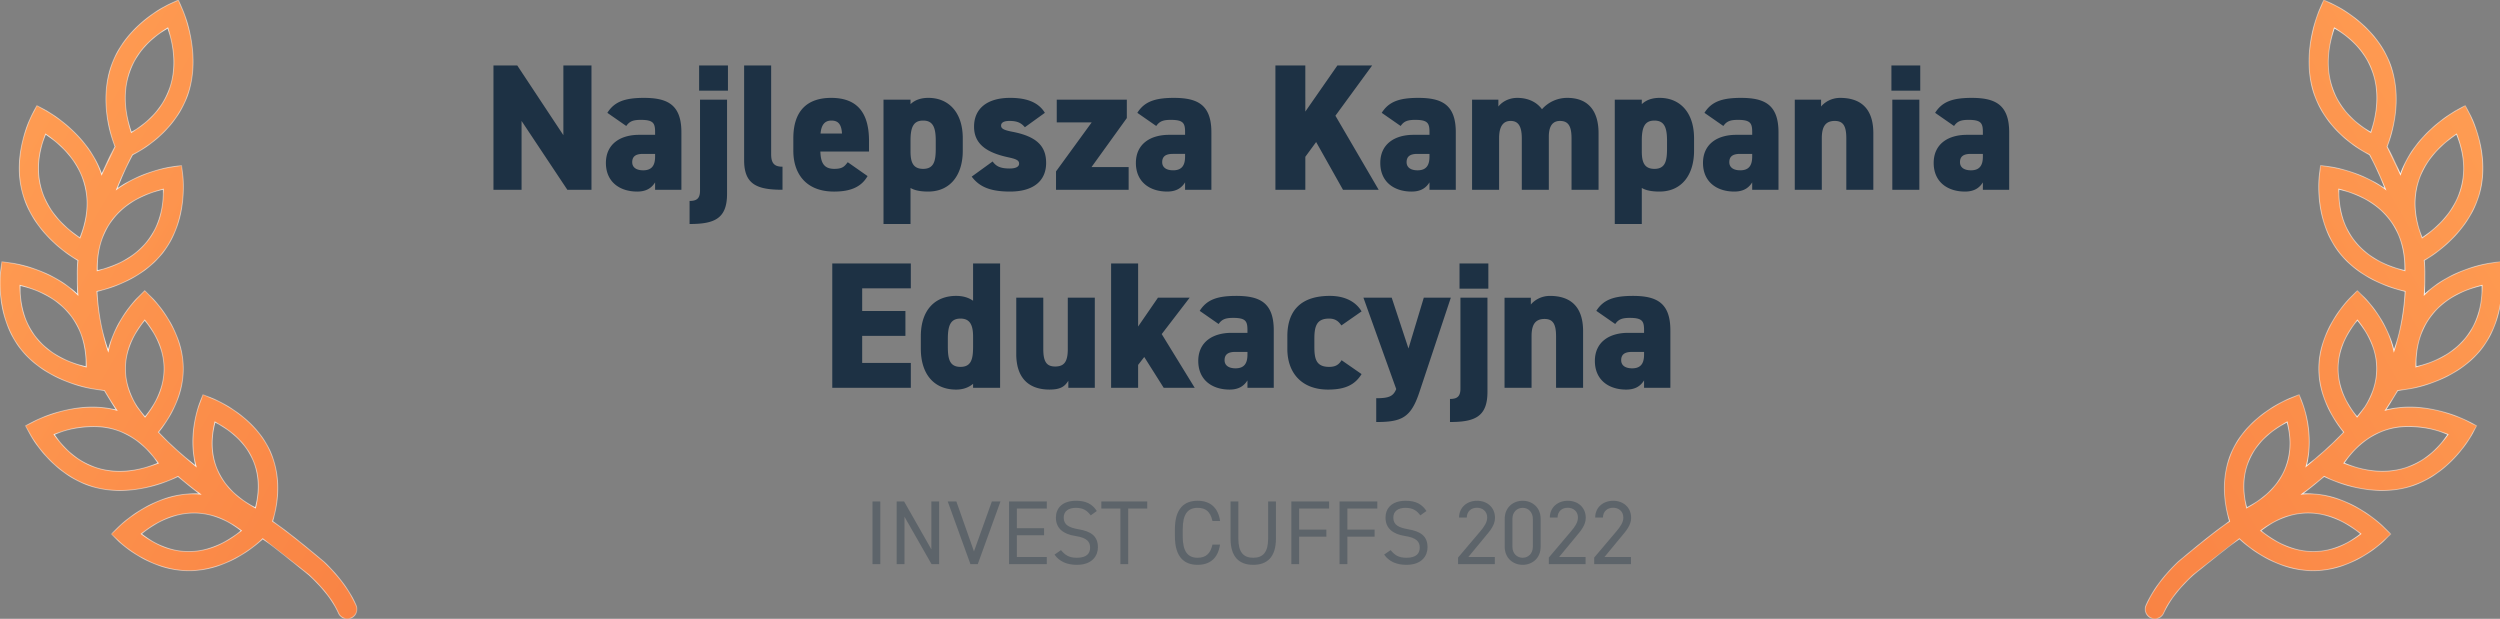 <svg xmlns="http://www.w3.org/2000/svg" width="303" height="75" fill="none" xmlns:v="https://vecta.io/nano"><rect width="100%" height="100%" fill="#808080" stroke="none"/><g clip-path="url(#E)"><mask id="A" fill="#fff"><path fill-rule="evenodd" d="M21.616 0l-1.087.505s-5.211 2.321-7.015 7.406c-1.524 4.295-.079 8.575.427 9.864-.249.445-.817 1.511-1.619 3.369-1.674-5.057-6.805-7.777-6.805-7.777l-1.048-.578-.555 1.059S1.219 18.81 2.876 23.897c1.527 4.69 5.867 7.271 6.563 7.663a15.76 15.76 0 0 0-.071 1.862c-.007.9.021 1.61.066 2.306-3.299-3.235-8.031-3.845-8.031-3.845L.218 31.71.074 32.899s-.75 5.428 2.509 9.491 8.892 4.779 8.892 4.779l1.185.173c.462.779.956 1.588 1.479 2.37-1.206-.312-2.407-.404-3.536-.353-3.588.163-6.454 1.701-6.454 1.701l-1.064.549.575 1.047s2.61 4.94 7.721 6.377c5.084 1.429 10.133-1.26 10.186-1.288.688.575 1.378 1.149 2.08 1.687l.341.254.266.197a10.06 10.06 0 0 0-1.03-.03c-5.046.134-8.878 4.041-8.878 4.041l-.856.838.863.831s3.752 3.741 8.798 3.608c4.694-.125 8.203-3.398 8.689-3.87 1.273.904 1.999 1.487 5.119 3.995l.453.364c1.615 1.491 2.877 3.012 3.607 4.649a1.17 1.17 0 0 0 2.014.213c.246-.337.293-.779.123-1.16-.872-1.955-2.228-3.669-3.886-5.266-3.027-2.534-4.683-3.832-6.237-4.91.401-1.249 1.347-4.956-.342-8.596-2.05-4.42-6.988-6.311-6.988-6.311l-1.11-.451-.425 1.118s-1.464 3.676-.42 7.57c-1.597-1.287-3.139-2.642-4.545-4.132 1.129-1.389 3.013-4.206 3.013-7.688 0-4.948-3.849-8.642-3.849-8.642l-.826-.826-.826.826s-2.76 2.66-3.602 6.484c-.737-2.169-1.214-4.557-1.358-7.217 1.763-.405 5.473-1.573 7.89-4.585 3.258-4.063 2.509-9.491 2.509-9.491l-.144-1.188-1.185.173s-3.576.461-6.677 2.705c.944-2.341 1.73-3.825 1.922-4.175.875-.43 5.051-2.661 6.671-7.226 1.804-5.085-.646-10.433-.646-10.433L21.616 0zm-1.278 3.393c.486 1.49 1.263 4.363.199 7.362-1.048 2.954-3.319 4.513-4.618 5.295-.486-1.49-1.263-4.363-.199-7.362 1.048-2.954 3.319-4.513 4.618-5.295zM10.117 21.91c-.972-2.984-3.303-4.768-4.591-5.653-.549 1.402-1.384 3.982-.427 6.921.972 2.984 3.303 4.768 4.591 5.653.549-1.402 1.384-3.982.427-6.921zm9.68 1.022c.011 1.479-.135 4.047-1.977 6.345-1.875 2.338-4.545 3.16-6.036 3.533-.011-1.479.135-4.048 1.979-6.347 1.875-2.338 4.543-3.157 6.034-3.531zM8.466 38.119c-1.874-2.337-4.543-3.157-6.034-3.531-.011 1.479.135 4.047 1.977 6.345 1.875 2.338 4.545 3.16 6.036 3.533.011-1.479-.135-4.048-1.979-6.347zm9.077.683c.902 1.128 2.338 3.166 2.338 5.892 0 2.693-1.397 4.705-2.301 5.842a29.13 29.13 0 0 1-.963-1.254c-.722-1.154-1.411-2.701-1.411-4.587 0-2.726 1.435-4.763 2.338-5.892zm13.029 16.764c-1.122-2.419-3.224-3.721-4.516-4.419-.332 1.37-.711 3.613.39 5.985 1.123 2.419 3.224 3.721 4.516 4.419.332-1.37.711-3.613-.39-5.985zm-19.836-3.852c.981-.054 2.002.015 2.984.291 2.929.824 4.59 2.902 5.452 4.127-1.445.571-4.177 1.49-7.155.653-2.929-.824-4.59-2.901-5.452-4.127.968-.383 2.177-.835 4.171-.945zm18.512 12.602c-1.153-.874-3.178-2.207-5.961-2.133-2.834.075-4.982 1.589-6.159 2.523 1.153.874 3.18 2.209 5.963 2.135 2.833-.075 4.979-1.591 6.157-2.525z"/></mask><path fill-rule="evenodd" d="M21.616 0l-1.087.505s-5.211 2.321-7.015 7.406c-1.524 4.295-.079 8.575.427 9.864-.249.445-.817 1.511-1.619 3.369-1.674-5.057-6.805-7.777-6.805-7.777l-1.048-.578-.555 1.059S1.219 18.81 2.876 23.897c1.527 4.69 5.867 7.271 6.563 7.663a15.76 15.76 0 0 0-.071 1.862c-.007.9.021 1.61.066 2.306-3.299-3.235-8.031-3.845-8.031-3.845L.218 31.71.074 32.899s-.75 5.428 2.509 9.491 8.892 4.779 8.892 4.779l1.185.173c.462.779.956 1.588 1.479 2.37-1.206-.312-2.407-.404-3.536-.353-3.588.163-6.454 1.701-6.454 1.701l-1.064.549.575 1.047s2.61 4.94 7.721 6.377c5.084 1.429 10.133-1.26 10.186-1.288.688.575 1.378 1.149 2.08 1.687l.341.254.266.197a10.06 10.06 0 0 0-1.03-.03c-5.046.134-8.878 4.041-8.878 4.041l-.856.838.863.831s3.752 3.741 8.798 3.608c4.694-.125 8.203-3.398 8.689-3.87 1.273.904 1.999 1.487 5.119 3.995l.453.364c1.615 1.491 2.877 3.012 3.607 4.649a1.17 1.17 0 0 0 2.014.213c.246-.337.293-.779.123-1.16-.872-1.955-2.228-3.669-3.886-5.266-3.027-2.534-4.683-3.832-6.237-4.91.401-1.249 1.347-4.956-.342-8.596-2.05-4.42-6.988-6.311-6.988-6.311l-1.11-.451-.425 1.118s-1.464 3.676-.42 7.57c-1.597-1.287-3.139-2.642-4.545-4.132 1.129-1.389 3.013-4.206 3.013-7.688 0-4.948-3.849-8.642-3.849-8.642l-.826-.826-.826.826s-2.76 2.66-3.602 6.484c-.737-2.169-1.214-4.557-1.358-7.217 1.763-.405 5.473-1.573 7.89-4.585 3.258-4.063 2.509-9.491 2.509-9.491l-.144-1.188-1.185.173s-3.576.461-6.677 2.705c.944-2.341 1.73-3.825 1.922-4.175.875-.43 5.051-2.661 6.671-7.226 1.804-5.085-.646-10.433-.646-10.433L21.616 0zm-1.278 3.393c.486 1.49 1.263 4.363.199 7.362-1.048 2.954-3.319 4.513-4.618 5.295-.486-1.49-1.263-4.363-.199-7.362 1.048-2.954 3.319-4.513 4.618-5.295zM10.117 21.91c-.972-2.984-3.303-4.768-4.591-5.653-.549 1.402-1.384 3.982-.427 6.921.972 2.984 3.303 4.768 4.591 5.653.549-1.402 1.384-3.982.427-6.921zm9.68 1.022c.011 1.479-.135 4.047-1.977 6.345-1.875 2.338-4.545 3.16-6.036 3.533-.011-1.479.135-4.048 1.979-6.347 1.875-2.338 4.543-3.157 6.034-3.531zM8.466 38.119c-1.874-2.337-4.543-3.157-6.034-3.531-.011 1.479.135 4.047 1.977 6.345 1.875 2.338 4.545 3.16 6.036 3.533.011-1.479-.135-4.048-1.979-6.347zm9.077.683c.902 1.128 2.338 3.166 2.338 5.892 0 2.693-1.397 4.705-2.301 5.842a29.13 29.13 0 0 1-.963-1.254c-.722-1.154-1.411-2.701-1.411-4.587 0-2.726 1.435-4.763 2.338-5.892zm13.029 16.764c-1.122-2.419-3.224-3.721-4.516-4.419-.332 1.37-.711 3.613.39 5.985 1.123 2.419 3.224 3.721 4.516 4.419.332-1.37.711-3.613-.39-5.985zm-19.836-3.852c.981-.054 2.002.015 2.984.291 2.929.824 4.59 2.902 5.452 4.127-1.445.571-4.177 1.49-7.155.653-2.929-.824-4.59-2.901-5.452-4.127.968-.383 2.177-.835 4.171-.945zm18.512 12.602c-1.153-.874-3.178-2.207-5.961-2.133-2.834.075-4.982 1.589-6.159 2.523 1.153.874 3.18 2.209 5.963 2.135 2.833-.075 4.979-1.591 6.157-2.525z" fill="url(#C)"/><path d="M20.529.505l.023.051h.001l-.024-.051zM21.616 0l.052-.022-.023-.053-.052.024.024.051zm-8.102 7.911l-.053-.019.053.019zm.427 9.864l.049.027.013-.023-.01-.025-.052.021zm-1.619 3.369l-.053.018.046.14.058-.136-.052-.022zm-6.805-7.777v.056l.027-.105-.027.049zm-1.048-.578l.027-.049-.05-.028-.027.051.05.026zm-.555 1.059l.049.027h0l-.05-.026zM2.876 23.897l-.053.017.053-.017zm6.563 7.663l.056.006.004-.037-.032-.018-.028.049zm-.071 1.862l.056.001v-.002l-.056.001zm.066 2.306l-.039.04.105.103-.009-.147-.056.004zm-8.031-3.845l-.008.056h.008v-.056zM.218 31.71l.008-.056-.057-.008-.007.057.056.007zm-.144 1.188l.056.008h0l-.056-.007zm2.509 9.491l-.044.035h0l.044-.035zm8.892 4.779l.008-.056h-.001l-.007.056zm1.185.173l.048-.029-.014-.023-.027-.004-.008.056zm1.479 2.37l-.014.054.143.037-.082-.123-.047.031zm-3.536-.353l-.002-.056.002.056zm-6.454 1.701l.026.05h.001l-.027-.05zm-1.064.549l-.026-.05-.051.026.028.051.049-.027zm.575 1.047l.05-.026v-.001l-.049.027zm7.721 6.377l-.015.054.015-.054zm10.186-1.288l.036-.043-.029-.024-.034.018.027.05zm2.08 1.687l-.034.045.034-.045zm.341.254l.033-.045h0l-.033.045zm.266.197l-.004.056.191.014-.153-.115-.034.045zm-1.03-.03l-.002-.056.002.056zm-8.878 4.041l.039.04v-.001l-.04-.039zm-.856.838l-.039-.04-.041.04.042.04.039-.04zm.863.831l.04-.04-.001-.001-.039.04zm8.798 3.608l.002.056h0l-.002-.056zm8.689-3.87l.032-.046-.038-.027-.034.033.039.04zm5.119 3.995l-.035.044.035-.044zm.453.364l.038-.041-.003-.002-.035.044zm3.607 4.649l.051-.023h0l-.051.023zm.946.686l.006-.056-.006.056zm1.069-.474l.045.033-.045-.033zm.123-1.16l.051-.023h0l-.051.023zm-3.886-5.266l.039-.04-.003-.002-.036.043zm-6.237-4.91l-.053-.017-.013.04.034.024.032-.046zm-.342-8.596l-.051.024h0l.051-.024zm-6.988-6.311l-.021.052h.001l.02-.052zm-1.11-.451l.021-.052-.053-.022-.02.054.052.02zm-.425 1.118l.052.021v-.001l-.053-.02zm-.42 7.57l-.035.044.134.108-.045-.166-.054.014zm-4.545-4.132l-.044-.035-.031.038.034.036.041-.039zm-.835-16.33l-.04.04h.001l.039-.041zm-.826-.826l.04-.04-.04-.04-.04.04.04.04zm-.826.826l.039.04h.001l-.04-.04zm-3.602 6.484l-.053.018.065.191.043-.197-.055-.012zm-1.358-7.217l-.013-.055-.046.011.003.047.056-.003zm7.89-4.585l.044.035h0l-.044-.035zm2.509-9.491l-.056.007v.001l.056-.008zm-.144-1.188l.056-.007-.007-.057-.057.008.008.056zm-1.185.173l.007.056h.001l-.008-.056zm-6.677 2.705l-.052-.021-.073.181.158-.114-.033-.046zm1.922-4.175l-.025-.05-.016.008-.009.016.049.027zm6.671-7.226l.053.019-.053-.019zm-.646-10.433h.056v-.012l-.005-.011-.051.022zm-1.559 9.658l.053.019-.053-.019zm-.199-7.362l.053-.017-.022-.067-.06.036.029.048zm-4.42 12.658l-.053.017.022.067.06-.036-.029-.048zm-.199-7.362l-.053-.019.053.019zM5.526 16.257l.032-.046-.058-.04-.026.066.052.021zm4.591 5.653l-.053.017.053-.017zm-5.018 1.268l.053-.017-.053.017zm4.591 5.653l-.032.046.058.04.026-.066-.052-.02zm8.129.446l.044.035h0l-.044-.035zm1.977-6.345h.056l-.001-.071-.069.017.014.055zm-8.013 9.878h-.056l.001.071.069-.017-.014-.054zm1.979-6.347l.044.035-.044-.035zm-11.33 8.125l.014-.055-.069-.017-.001.072h.056zm6.034 3.531l-.044.035h0l.044-.035zM4.41 40.933l-.044.035h0l.044-.035zm6.036 3.533l-.014.054.069.017v-.071l-.056-.001zm7.097-5.664l.044-.035-.044-.055-.044.055.044.035zm.037 11.733l-.044.035.044.054.043-.055-.044-.035zm-.963-1.254l-.048.03.002.003.045-.033zm9.44 1.867l.027-.05-.064-.035-.017.071.055.013zm4.516 4.419l-.051.024h0l.051-.024zm-4.125 1.566l.051-.024-.051.024zm4.516 4.419l-.027.049.064.035.017-.071-.055-.013zm-17.243-9.546l.015-.054-.015.054zm-2.984-.291l.003.056h0l-.003-.056zm8.435 4.419l.021.052.066-.026-.041-.058-.046.032zm-7.155.653l-.015.054.015-.054zm-5.452-4.127l-.021-.052-.066.026.041.058.046-.032zm16.722 9.524l-.002-.056.002.056zm5.961 2.133l.035.044.057-.045-.058-.044-.034.045zm-12.12.389l-.035-.044-.057.045.058.044.034-.045zm5.963 2.135l.001.056h0l-.001-.056zM20.553.556L21.64.051l-.047-.102-1.087.505.047.102zM13.567 7.93c.897-2.529 2.643-4.372 4.166-5.584.762-.606 1.467-1.053 1.982-1.349l.612-.331.167-.082.043-.02c.014-.007.014-.007-.008-.058l-.023-.051-.06.028-.17.083-.618.334c-.519.298-1.229.749-1.996 1.359-1.533 1.22-3.295 3.079-4.202 5.635l.106.038zm.426 9.825c-.505-1.287-1.943-5.55-.426-9.825l-.106-.038c-1.531 4.315-.08 8.611.428 9.904l.105-.041zm-1.619 3.412l1.616-3.364-.098-.055c-.25.447-.819 1.514-1.621 3.375l.103.044zm-6.857-7.855c-.055.043-.026.106-.026.106l.057.031.165.094.602.376c.506.333 1.197.829 1.941 1.483 1.488 1.308 3.182 3.245 4.014 5.76l.107-.035c-.841-2.542-2.55-4.494-4.046-5.809-.748-.658-1.444-1.158-1.953-1.493l-.607-.379-.167-.096-.044-.024c-.015-.008.013.055-.042.098v-.112zm-1.075-.473l1.048.578.054-.098-1.048-.578-.054.098zm-.478 1.035l.555-1.059-.1-.052-.555 1.059.1.052zM2.929 23.88c-.824-2.53-.566-5.031-.101-6.901.233-.935.517-1.711.743-2.254l.281-.629.082-.165.022-.042c.007-.014.007-.014-.042-.041l-.049-.027-.03.058-.083.167-.284.634c-.228.547-.514 1.329-.748 2.27-.468 1.882-.73 4.406.103 6.963l.107-.035zm6.538 7.631c-.694-.391-5.017-2.963-6.538-7.631l-.107.035c1.535 4.712 5.892 7.302 6.589 7.695l.055-.098zm-.042 1.91c-.009-.498-.002-1.119.071-1.856l-.112-.011c-.073.743-.08 1.367-.071 1.869l.112-.002zm.066 2.304a30.58 30.58 0 0 1-.066-2.302l-.112-.001c-.007.902.021 1.613.066 2.31l.112-.007zM1.403 31.94c.015.003.028.004.046.007l.155.025c.135.023.332.059.579.113.493.107 1.186.284 1.981.562 1.591.555 3.59 1.513 5.232 3.123l.079-.08C7.816 34.063 5.8 33.099 4.2 32.54c-.8-.279-1.497-.457-1.994-.566-.249-.054-.447-.091-.584-.114l-.157-.025-.041-.006c-.014-.002-.018-.002-.021-.002v.112zM.21 31.766l1.185.173.016-.111-1.185-.173-.016.111zm-.08 1.14l.144-1.188-.112-.013-.144 1.188.112.014zm2.497 9.449C1.007 40.334.382 37.973.163 36.114c-.11-.929-.118-1.732-.098-2.302a11.97 11.97 0 0 1 .04-.667l.018-.178.005-.046c.002-.015.002-.015-.054-.023l-.056-.008-.008.063-.018.18c-.014.157-.031.386-.041.674-.019.575-.011 1.383.099 2.319.221 1.871.85 4.255 2.488 6.298l.088-.07zm8.848 4.814l.007-.056-.063-.009-.183-.03a13.41 13.41 0 0 1-.68-.136 17.25 17.25 0 0 1-2.285-.688c-1.81-.685-4.023-1.875-5.644-3.896l-.088.07c1.639 2.042 3.872 3.242 5.692 3.93a17.36 17.36 0 0 0 2.3.693c.29.066.524.11.685.137l.186.03.048.007c.017.002.017.002.024-.053zm1.193.117l-1.185-.173-.016.111 1.185.173.016-.111zm1.518 2.394c-.522-.781-1.016-1.589-1.478-2.367l-.097.057c.462.779.957 1.589 1.481 2.372l.093-.062zm-3.58-.266c1.124-.051 2.32.041 3.52.351l.028-.109c-1.212-.313-2.419-.406-3.553-.355l.005.112zm-6.456 1.644l.027.05.032-.017.096-.049c.085-.042.21-.103.372-.176.323-.146.792-.343 1.373-.544 1.162-.404 2.769-.827 4.557-.908l-.005-.112c-1.801.082-3.42.508-4.588.915-.584.203-1.056.401-1.382.548-.163.074-.29.135-.375.177l-.098.05-.025.013c-.009.005-.009.005.018.054zm-1.038.599l1.064-.549-.051-.1-1.064.549.052.1zm.599.97l-.575-1.047-.098.054.575 1.047.098-.054zm7.687 6.35c-2.542-.715-4.464-2.301-5.751-3.711-.643-.705-1.128-1.365-1.451-1.848-.162-.242-.283-.44-.364-.577l-.091-.158-.023-.041c-.007-.014-.007-.014-.057.013l-.05.026.031.057.092.16a12.33 12.33 0 0 0 .367.582 15.87 15.87 0 0 0 1.461 1.862c1.295 1.419 3.234 3.021 5.803 3.743l.03-.108zm10.145-1.284c-.024.013-1.296.691-3.194 1.186s-4.421.809-6.95.098l-.03.108c2.555.718 5.099.401 7.009-.097s3.19-1.18 3.219-1.196l-.053-.099zm2.14 1.692c-.7-.537-1.39-1.11-2.078-1.685l-.072.086a63.45 63.45 0 0 0 2.082 1.688l.068-.089zm.34.253l-.34-.253-.068.089.342.255.066-.091zm.267.197l-.267-.197-.066.091.266.197.068-.09zm-1.062.071c.348-.009.689.004 1.024.029l.008-.112a10.14 10.14 0 0 0-1.035-.03l.003.112zm-8.88 3.985l.04.039.043-.043.129-.123c.114-.106.283-.259.501-.442a16.6 16.6 0 0 1 1.863-1.353c1.584-.99 3.794-1.995 6.303-2.062l-.003-.112c-2.537.067-4.766 1.083-6.36 2.079a16.7 16.7 0 0 0-1.876 1.362 13.1 13.1 0 0 0-.505.446l-.131.125-.034.033c-.011.012-.011.012.029.051zm-.817.878l.856-.838-.079-.08-.856.838.079.08zm.863.75l-.863-.831-.078.081.863.831.078-.081zm8.758 3.593c-2.509.066-4.698-.831-6.262-1.747-.781-.458-1.406-.919-1.835-1.267a11.56 11.56 0 0 1-.492-.42l-.127-.118-.032-.031c-.01-.01-.01-.01-.05.029l-.04.04.044.043.129.119a11.61 11.61 0 0 0 .496.424c.432.35 1.061.815 1.849 1.276 1.574.922 3.784 1.829 6.321 1.762l-.003-.112zm8.651-3.854c-.484.471-3.98 3.73-8.651 3.854l.003.112c4.717-.125 8.239-3.412 8.726-3.886l-.078-.081zm5.194 3.992l-5.122-3.997-.065.092c1.272.903 1.996 1.485 5.117 3.993l.07-.088zm.453.364l-.453-.364-.07.088.453.364.07-.087zm3.623 4.67c-.735-1.646-2.002-3.173-3.62-4.667l-.076.082c1.612 1.489 2.868 3.004 3.594 4.63l.103-.046zm.9.653c-.396-.042-.739-.291-.9-.653l-.103.046c.178.399.556.673.991.719l.012-.112zm1.017-.451c-.234.321-.622.493-1.017.451l-.012.112c.435.046.862-.143 1.12-.496l-.091-.066zm.117-1.104c.162.362.117.783-.117 1.104l.091.066a1.22 1.22 0 0 0 .129-1.216l-.103.046zm-3.873-5.248c1.654 1.593 3.005 3.302 3.873 5.248l.103-.046c-.876-1.963-2.237-3.683-3.898-5.283l-.078.081zm-6.23-4.905c1.552 1.077 3.206 2.374 6.233 4.908l.072-.086c-3.028-2.534-4.685-3.834-6.241-4.914l-.064.092zm-.361-8.619c1.681 3.621.74 7.31.34 8.556l.107.034c.402-1.253 1.354-4.977-.345-8.637l-.102.047zm-6.937-6.334l-.02.053.055.022.159.067a12.53 12.53 0 0 1 .585.273c.493.245 1.172.619 1.915 1.129 1.486 1.022 3.224 2.593 4.244 4.79l.102-.047c-1.031-2.222-2.787-3.807-4.282-4.836a16.08 16.08 0 0 0-1.928-1.137c-.248-.124-.45-.215-.59-.276l-.161-.068-.042-.017c-.015-.006-.015-.006-.035.047zm-1.131-.399l1.109.451.042-.104-1.11-.451-.042.104zm-.351 1.086l.425-1.118-.105-.04-.425 1.118.105.04zm-.418 7.535c-.519-1.936-.415-3.82-.18-5.221.117-.7.267-1.279.388-1.683a10.18 10.18 0 0 1 .151-.467l.044-.122.012-.031c.004-.01.004-.01-.048-.031l-.052-.021-.017.043-.045.124a10.4 10.4 0 0 0-.152.472 14.19 14.19 0 0 0-.391 1.696c-.236 1.411-.342 3.312.183 5.269l.109-.029zm-4.64-4.079c1.409 1.492 2.952 2.849 4.551 4.137l.071-.087c-1.596-1.287-3.136-2.64-4.54-4.127l-.082.077zm2.998-7.727c0 3.463-1.875 6.267-3.001 7.653l.087.071c1.132-1.392 3.026-4.222 3.026-7.723h-.112zm-3.793-8.642l-.039.041.042.042a7.07 7.07 0 0 1 .121.125 11.94 11.94 0 0 1 .434.484 15.32 15.32 0 0 1 1.318 1.804c.959 1.537 1.916 3.687 1.916 6.147h.112c0-2.488-.968-4.659-1.933-6.206-.483-.774-.966-1.392-1.328-1.818-.181-.213-.332-.377-.438-.488l-.123-.127-.033-.032c-.011-.011-.011-.011-.05.029zm-.866-.787l.826.826.08-.079-.826-.826-.079.079zm-.747.826l.826-.826-.079-.079-.826.826.079.079zm-3.587 6.456c.419-1.902 1.315-3.516 2.108-4.656.396-.569.766-1.02 1.037-1.328a10.81 10.81 0 0 1 .323-.352l.088-.09.023-.023c.008-.007.008-.007-.031-.048l-.039-.04-.032.032-.09.092a10.95 10.95 0 0 0-.326.355 15.08 15.08 0 0 0-1.045 1.338c-.798 1.147-1.703 2.774-2.126 4.696l.11.024zM11.7 35.322c.144 2.665.623 5.058 1.361 7.232l.106-.036c-.735-2.164-1.212-4.547-1.355-7.202l-.112.006zm7.902-4.623c-2.404 2.997-6.099 4.161-7.859 4.565l.025.109c1.766-.406 5.492-1.577 7.921-4.605l-.088-.07zm2.553-9.456l-.056.008.008.061.018.178a11.87 11.87 0 0 1 .04.667c.019.57.011 1.373-.098 2.302-.219 1.859-.844 4.22-2.464 6.241l.088.07c1.638-2.043 2.268-4.427 2.488-6.298.11-.936.119-1.744.099-2.319-.01-.287-.026-.516-.041-.674l-.018-.181-.006-.047c-.002-.016-.002-.016-.058-.009zm-.2-1.182l.144 1.188.111-.014-.144-1.188-.112.014zm-1.121.222l1.185-.173-.016-.111-1.185.173.016.111zm-6.653 2.694c1.544-1.117 3.208-1.791 4.486-2.186a16.58 16.58 0 0 1 1.563-.402 11.45 11.45 0 0 1 .445-.082l.118-.018.03-.004c.01-.001.01-.001.003-.057l-.007-.056-.042.006-.12.019c-.104.017-.257.044-.45.083a16.73 16.73 0 0 0-1.574.405c-1.285.397-2.961 1.075-4.518 2.202l.066.091zm1.84-4.248c-.193.352-.981 1.838-1.925 4.181l.104.042c.943-2.339 1.729-3.821 1.919-4.169l-.099-.054zm6.667-7.218c-1.612 4.543-5.77 6.765-6.643 7.194l.05.101c.878-.431 5.071-2.67 6.699-7.257l-.106-.038zm-.649-10.415c.001.012.005.023.005.023l.027.06.074.177c.063.155.152.383.252.673.201.579.45 1.404.643 2.387.386 1.967.546 4.565-.351 7.094l.106.038c.907-2.555.744-5.175.356-7.153-.194-.989-.445-1.82-.647-2.402-.101-.291-.19-.521-.254-.678l-.075-.18-.02-.046-.114.007zM21.565.022l.479 1.097.103-.045-.479-1.097-.103.045zm-.975 10.751c1.071-3.018.289-5.906-.198-7.399l-.107.035c.485 1.488 1.257 4.345.199 7.326l.106.038zm-4.642 5.325c1.303-.784 3.587-2.352 4.642-5.325l-.106-.038c-1.041 2.935-3.298 4.486-4.594 5.266l.058.096zm-.28-7.429c-1.071 3.018-.289 5.906.198 7.399l.107-.035c-.485-1.488-1.257-4.345-.199-7.326l-.106-.038zm4.642-5.325c-1.303.784-3.587 2.352-4.642 5.325l.106.038c1.042-2.935 3.298-4.486 4.594-5.266l-.058-.096zM5.494 16.303c1.286.884 3.604 2.658 4.569 5.624l.107-.035c-.978-3.002-3.322-4.795-4.613-5.682l-.064.093zm-.342 6.857c-.951-2.92-.122-5.484.426-6.883l-.105-.041c-.55 1.406-1.391 4.001-.428 6.959l.107-.035zm4.569 5.624c-1.286-.884-3.604-2.658-4.569-5.624l-.107.035c.978 3.003 3.322 4.795 4.613 5.682l.064-.093zm.342-6.857c.951 2.92.122 5.484-.426 6.883l.105.041c.55-1.406 1.391-4.001.428-6.959l-.107.035zm7.8 7.384c1.854-2.313 2-4.897 1.989-6.38l-.112.001c.011 1.475-.135 4.027-1.965 6.309l.088.07zm-6.066 3.553c1.493-.374 4.179-1.2 6.066-3.553l-.088-.07c-1.863 2.323-4.517 3.141-6.006 3.514l.027.109zm1.922-6.437c-1.857 2.314-2.002 4.9-1.992 6.383l.112-.001c-.011-1.475.135-4.028 1.967-6.311l-.088-.07zm6.064-3.55c-1.493.374-4.176 1.198-6.064 3.55l.088.07c1.863-2.323 4.515-3.139 6.003-3.512l-.027-.109zM2.419 34.643c1.488.373 4.141 1.19 6.004 3.512l.088-.07c-1.886-2.352-4.571-3.176-6.064-3.55l-.027.109zm2.035 6.255c-1.829-2.283-1.975-4.834-1.965-6.309h-.112c-.011 1.483.135 4.067 1.989 6.38l.088-.07zm6.006 3.514c-1.488-.373-4.143-1.191-6.006-3.514l-.088.07c1.887 2.353 4.573 3.178 6.066 3.552l.027-.109zm-2.037-6.257c1.832 2.284 1.978 4.837 1.967 6.312l.112.001c.011-1.483-.135-4.068-1.992-6.383l-.088.07zm11.515 6.54c0-2.746-1.446-4.796-2.35-5.927l-.088.07c.9 1.126 2.325 3.15 2.325 5.857h.112zm-2.313 5.877c.906-1.139 2.313-3.164 2.313-5.877h-.112c0 2.673-1.387 4.673-2.289 5.807l.088.07zm-1.053-1.256a29.34 29.34 0 0 0 .965 1.257l.087-.071a29.14 29.14 0 0 1-.962-1.252l-.091.066zm-1.422-4.62c0 1.901.694 3.458 1.419 4.617l.095-.06c-.719-1.148-1.402-2.685-1.402-4.557h-.112zm2.35-5.927c-.904 1.131-2.35 3.181-2.35 5.927h.112c0-2.706 1.425-4.731 2.325-5.857l-.088-.07zm8.53 12.43c1.289.697 3.377 1.991 4.491 4.393l.102-.047c-1.13-2.436-3.246-3.745-4.54-4.445l-.053.099zm.468 5.912c-1.093-2.355-.718-4.582-.387-5.948l-.109-.026c-.333 1.374-.715 3.632.394 6.022l.102-.047zm4.491 4.393c-1.289-.697-3.376-1.991-4.491-4.393l-.102.047c1.131 2.437 3.246 3.745 4.54 4.445l.053-.099zm-.468-5.912c1.093 2.355.718 4.583.387 5.948l.109.026c.333-1.373.715-3.632-.394-6.022l-.102.047zm-16.786-3.638c-.989-.278-2.017-.348-3.002-.293l.006.112c.976-.054 1.991.015 2.965.289l.03-.108zm5.482 4.149c-.863-1.229-2.534-3.32-5.482-4.149l-.03.108c2.91.818 4.562 2.883 5.421 4.106l.092-.065zm-7.216.74c2.996.842 5.743-.083 7.191-.655l-.041-.105c-1.443.57-4.16 1.483-7.119.652l-.03.108zm-5.482-4.149c.864 1.229 2.535 3.32 5.482 4.149l.03-.108c-2.91-.818-4.561-2.883-5.421-4.106l-.092.065zm4.214-1.033c-2.003.11-3.217.565-4.188.949l.041.105c.966-.382 2.168-.832 4.153-.941l-.006-.112zm12.556 10.581c2.764-.073 4.775 1.25 5.925 2.122l.068-.09c-1.156-.877-3.194-2.219-5.996-2.145l.003.112zm-6.126 2.51c1.175-.932 3.311-2.435 6.126-2.51l-.003-.112c-2.853.076-5.014 1.599-6.193 2.535l.07.088zm5.927 2.035c-2.764.073-4.777-1.252-5.928-2.124l-.068.089c1.156.877 3.196 2.221 5.998 2.147l-.003-.112zm6.124-2.513c-1.176.932-3.31 2.438-6.124 2.513l.003.112c2.852-.076 5.011-1.601 6.191-2.537l-.07-.088z" fill="#fff" mask="url(#A)"/><mask id="B" fill="#fff"><path fill-rule="evenodd" d="M281.643 0l1.086.505s5.211 2.321 7.016 7.406c1.524 4.295.079 8.575-.427 9.864.249.445.817 1.511 1.618 3.369 1.674-5.057 6.806-7.777 6.806-7.777l1.048-.578.554 1.059s2.696 4.961 1.039 10.049c-1.527 4.69-5.868 7.271-6.563 7.663.072.74.08 1.363.07 1.862.007.9-.021 1.61-.066 2.306 3.299-3.235 8.031-3.845 8.031-3.845l1.185-.173.144 1.188s.75 5.428-2.509 9.491-8.892 4.779-8.892 4.779l-1.185.173c-.462.779-.956 1.588-1.479 2.37 1.206-.312 2.407-.404 3.536-.353a16.76 16.76 0 0 1 6.454 1.701l1.064.549-.575 1.047s-2.61 4.94-7.721 6.377c-5.084 1.429-10.133-1.26-10.186-1.288-.688.575-1.379 1.149-2.08 1.687l-.341.254-.266.197c.336-.025.679-.039 1.029-.03 5.046.134 8.878 4.041 8.878 4.041l.856.838-.862.831s-3.753 3.741-8.799 3.608c-4.694-.125-8.203-3.398-8.689-3.87-1.273.904-1.999 1.487-5.119 3.995l-.453.364c-1.615 1.491-2.877 3.012-3.607 4.649a1.17 1.17 0 0 1-2.014.213 1.16 1.16 0 0 1-.123-1.16c.872-1.955 2.228-3.669 3.886-5.266 3.027-2.534 4.683-3.832 6.236-4.91-.401-1.249-1.347-4.956.343-8.596 2.05-4.42 6.988-6.311 6.988-6.311l1.109-.451.425 1.118s1.464 3.676.42 7.57c1.597-1.287 3.139-2.642 4.545-4.132-1.129-1.389-3.013-4.206-3.013-7.688 0-4.948 3.849-8.642 3.849-8.642l.826-.826.827.826s2.76 2.66 3.602 6.484c.737-2.169 1.214-4.557 1.358-7.217-1.762-.405-5.473-1.573-7.889-4.585-3.259-4.063-2.509-9.491-2.509-9.491l.144-1.188 1.184.173s3.576.461 6.678 2.705c-.944-2.341-1.731-3.825-1.922-4.175-.876-.43-5.051-2.661-6.671-7.226-1.804-5.085.646-10.433.646-10.433l.48-1.097zm1.278 3.393c-.486 1.49-1.263 4.363-.199 7.362 1.049 2.954 3.319 4.513 4.619 5.295.486-1.49 1.263-4.363.198-7.362-1.048-2.954-3.319-4.513-4.618-5.295zm10.221 18.517c.971-2.984 3.302-4.768 4.591-5.653.549 1.402 1.384 3.982.426 6.921-.971 2.984-3.302 4.768-4.59 5.653-.55-1.402-1.385-3.982-.427-6.921zm-9.68 1.022c-.011 1.479.135 4.047 1.977 6.345 1.875 2.338 4.545 3.16 6.036 3.533.011-1.479-.135-4.048-1.979-6.347-1.876-2.338-4.543-3.157-6.034-3.531zm11.33 15.187c1.875-2.337 4.543-3.157 6.034-3.531.011 1.479-.135 4.047-1.977 6.345-1.875 2.338-4.545 3.16-6.036 3.533-.011-1.479.135-4.048 1.979-6.347zm-9.077.683c-.902 1.128-2.337 3.166-2.337 5.892 0 2.693 1.397 4.705 2.301 5.842.331-.408.653-.827.963-1.254.723-1.154 1.411-2.701 1.411-4.587 0-2.726-1.435-4.763-2.338-5.892zm-13.028 16.764c1.122-2.419 3.224-3.721 4.515-4.419.333 1.37.711 3.613-.39 5.985-1.123 2.419-3.224 3.721-4.516 4.419-.332-1.37-.71-3.613.391-5.985zm19.836-3.852c-.981-.054-2.002.015-2.984.291-2.929.824-4.59 2.902-5.451 4.127 1.445.571 4.177 1.49 7.154.653 2.929-.824 4.59-2.901 5.452-4.127-.969-.383-2.177-.835-4.171-.945zm-18.512 12.602c1.153-.874 3.178-2.207 5.961-2.133 2.834.075 4.982 1.589 6.159 2.523-1.153.874-3.18 2.209-5.963 2.135-2.833-.075-4.979-1.591-6.157-2.525z"/></mask><path fill-rule="evenodd" d="M281.643 0l1.086.505s5.211 2.321 7.016 7.406c1.524 4.295.079 8.575-.427 9.864.249.445.817 1.511 1.618 3.369 1.674-5.057 6.806-7.777 6.806-7.777l1.048-.578.554 1.059s2.696 4.961 1.039 10.049c-1.527 4.69-5.868 7.271-6.563 7.663.072.74.08 1.363.07 1.862.007.9-.021 1.61-.066 2.306 3.299-3.235 8.031-3.845 8.031-3.845l1.185-.173.144 1.188s.75 5.428-2.509 9.491-8.892 4.779-8.892 4.779l-1.185.173c-.462.779-.956 1.588-1.479 2.37 1.206-.312 2.407-.404 3.536-.353a16.76 16.76 0 0 1 6.454 1.701l1.064.549-.575 1.047s-2.61 4.94-7.721 6.377c-5.084 1.429-10.133-1.26-10.186-1.288-.688.575-1.379 1.149-2.08 1.687l-.341.254-.266.197c.336-.025.679-.039 1.029-.03 5.046.134 8.878 4.041 8.878 4.041l.856.838-.862.831s-3.753 3.741-8.799 3.608c-4.694-.125-8.203-3.398-8.689-3.87-1.273.904-1.999 1.487-5.119 3.995l-.453.364c-1.615 1.491-2.877 3.012-3.607 4.649a1.17 1.17 0 0 1-2.014.213 1.16 1.16 0 0 1-.123-1.16c.872-1.955 2.228-3.669 3.886-5.266 3.027-2.534 4.683-3.832 6.236-4.91-.401-1.249-1.347-4.956.343-8.596 2.05-4.42 6.988-6.311 6.988-6.311l1.109-.451.425 1.118s1.464 3.676.42 7.57c1.597-1.287 3.139-2.642 4.545-4.132-1.129-1.389-3.013-4.206-3.013-7.688 0-4.948 3.849-8.642 3.849-8.642l.826-.826.827.826s2.76 2.66 3.602 6.484c.737-2.169 1.214-4.557 1.358-7.217-1.762-.405-5.473-1.573-7.889-4.585-3.259-4.063-2.509-9.491-2.509-9.491l.144-1.188 1.184.173s3.576.461 6.678 2.705c-.944-2.341-1.731-3.825-1.922-4.175-.876-.43-5.051-2.661-6.671-7.226-1.804-5.085.646-10.433.646-10.433l.48-1.097zm1.278 3.393c-.486 1.49-1.263 4.363-.199 7.362 1.049 2.954 3.319 4.513 4.619 5.295.486-1.49 1.263-4.363.198-7.362-1.048-2.954-3.319-4.513-4.618-5.295zm10.221 18.517c.971-2.984 3.302-4.768 4.591-5.653.549 1.402 1.384 3.982.426 6.921-.971 2.984-3.302 4.768-4.59 5.653-.55-1.402-1.385-3.982-.427-6.921zm-9.68 1.022c-.011 1.479.135 4.047 1.977 6.345 1.875 2.338 4.545 3.16 6.036 3.533.011-1.479-.135-4.048-1.979-6.347-1.876-2.338-4.543-3.157-6.034-3.531zm11.33 15.187c1.875-2.337 4.543-3.157 6.034-3.531.011 1.479-.135 4.047-1.977 6.345-1.875 2.338-4.545 3.16-6.036 3.533-.011-1.479.135-4.048 1.979-6.347zm-9.077.683c-.902 1.128-2.337 3.166-2.337 5.892 0 2.693 1.397 4.705 2.301 5.842.331-.408.653-.827.963-1.254.723-1.154 1.411-2.701 1.411-4.587 0-2.726-1.435-4.763-2.338-5.892zm-13.028 16.764c1.122-2.419 3.224-3.721 4.515-4.419.333 1.37.711 3.613-.39 5.985-1.123 2.419-3.224 3.721-4.516 4.419-.332-1.37-.71-3.613.391-5.985zm19.836-3.852c-.981-.054-2.002.015-2.984.291-2.929.824-4.59 2.902-5.451 4.127 1.445.571 4.177 1.49 7.154.653 2.929-.824 4.59-2.901 5.452-4.127-.969-.383-2.177-.835-4.171-.945zm-18.512 12.602c1.153-.874 3.178-2.207 5.961-2.133 2.834.075 4.982 1.589 6.159 2.523-1.153.874-3.18 2.209-5.963 2.135-2.833-.075-4.979-1.591-6.157-2.525z" fill="url(#D)"/><path d="M282.729.505l-.023.051h0l.023-.051zM281.643 0l-.052-.022.023-.053.052.024-.023.051zm8.102 7.911l.053-.019-.053.019zm-.427 9.864l-.049.027-.013-.023.009-.025.053.021zm1.618 3.369l.054.018-.047.14-.058-.136.051-.022zm6.806-7.777v.056l-.027-.105.027.049zm1.048-.578l-.028-.049.051-.028.026.051-.049.026zm.554 1.059l-.049.027h0l.049-.026zm1.039 10.049l.053.017-.053-.017zm-6.563 7.663l-.056.006-.004-.037.032-.018.028.049zm.07 1.862l-.056.001v-.002l.056.001zm-.066 2.306l.04.04-.105.103.009-.147.056.004zm8.031-3.845l.009.056h-.009v-.056zm1.185-.173l-.008-.056.057-.008.007.057-.056.007zm.144 1.188l-.056.008h0l.056-.007zm-2.509 9.491l.044.035h0l-.044-.035zm-8.892 4.779l-.008-.056h.001l.007.056zm-1.185.173l-.048-.029.014-.023.026-.004.008.056zm-1.479 2.37l.014.054-.143.037.082-.123.047.031zm3.536-.353l.003-.056-.003.056zm6.454 1.701l-.026.05h0l.026-.05zm1.064.549l.026-.05.051.026-.028.051-.049-.027zm-.575 1.047l-.05-.026v-.001l.05.027zm-7.721 6.377l.015.054-.015-.054zm-10.186-1.288l-.037-.043.03-.024.033.018-.026.05zm-2.08 1.687l.034.045-.034-.045zm-.341.254l-.033-.045h0l.033.045zm-.266.197l.004.056-.191.014.153-.115.034.045zm1.029-.03l.002-.056-.002.056zm8.878 4.041l-.039.04-.001-.001.04-.039zm.856.838l.04-.04.041.04-.042.04-.039-.04zm-.862.831l-.04-.04.001-.001.039.04zm-8.799 3.608l-.001.056h0l.001-.056zm-8.689-3.87l-.032-.046.038-.027.034.033-.04.04zm-5.119 3.995l.035.044-.035-.044zm-.453.364l-.038-.041.003-.002.035.044zm-3.607 4.649l-.051-.023h0l.051.023zm-.946.686l-.006-.056.006.056zm-1.068-.474l-.046.033.046-.033zm-.123-1.16l-.051-.023h0l.051.023zm3.886-5.266l-.04-.04.003-.002.037.043zm6.236-4.91l.054-.017.013.04-.035.024-.032-.046zm.343-8.596l.051.024h0l-.051-.024zm6.988-6.311l.021.052h-.001l-.02-.052zm1.109-.451l-.021-.052.053-.022.021.054-.053.02zm.425 1.118l-.052.021-.001-.001.053-.02zm.42 7.57l.035.044-.134.108.045-.166.054.014zm4.545-4.132l.044-.035.031.038-.034.036-.041-.039zm.836-16.33l.04.04h-.001l-.039-.041zm.826-.826l-.039-.04.039-.04.04.04-.04.04zm.827.826l-.039.04h-.001l.04-.04zm3.602 6.484l.053.018-.064.191-.044-.197.055-.012zm1.358-7.217l.013-.055.046.011-.002.047-.057-.003zm-7.889-4.585l-.044.035h0l.044-.035zm-2.509-9.491l.056.007-.001.001-.055-.008zm.144-1.188l-.056-.007.007-.057.057.008-.008.056zm1.184.173l-.007.056h-.001l.008-.056zm6.678 2.705l.052-.021.073.181-.158-.114.033-.046zm-1.922-4.175l.025-.05.015.008.009.016-.049.027zm-6.671-7.226l-.053.019.053-.019zm.646-10.433h-.056v-.012l.005-.011.051.022zm1.559 9.658l-.052.019.052-.019zm.199-7.362l-.053-.017.022-.067.06.036-.029.048zm4.42 12.658l.053.017-.022.067-.06-.036.029-.048zm.198-7.362l.053-.019-.053.019zm10.194 7.569l-.032-.046.058-.04.026.066-.052.021zm-4.591 5.653l.053.017-.053-.017zm5.017 1.268l-.053-.017.053.017zm-4.59 5.653l.031.046-.058.04-.026-.066.053-.02zm-8.13.446l-.044.035h0l.044-.035zm-1.977-6.345h-.056v-.071l.07.017-.014.055zm8.013 9.878h.056v.071l-.07-.017.014-.054zm-1.979-6.347l-.044.035.044-.035zm11.33 8.125l-.014-.055.07-.017v.072h-.056zm-6.034 3.531l.044.035h0l-.044-.035zm4.057 2.814l.044.035h0l-.044-.035zm-6.036 3.533l.014.054-.07.017v-.071l.056-.001zm-7.098-5.664l-.044-.035.044-.055.044.055-.044.035zm-.036 11.733l.043.035-.044.054-.043-.055.044-.035zm.963-1.254l.048.03-.002.003-.046-.033zm-9.44 1.867l-.026-.05.064-.035.017.071-.055.013zm-4.515 4.419l.051.024h0l-.051-.024zm4.125 1.566l-.051-.024.051.024zm-4.516 4.419l.027.049-.064.035-.017-.071.054-.013zm17.243-9.546l-.015-.054.015.054zm2.984-.291l-.003.056h0l.003-.056zm-8.435 4.419l-.021.052-.066-.026.041-.058.046.032zm7.154.653l.015.054-.015-.054zm5.452-4.127l.02-.052.067.026-.041.058-.046-.032zm-16.722 9.524l.001-.056-.001.056zm-5.961 2.133l-.035.044-.057-.045.058-.044.034.045zm12.12.389l.035-.044.057.045-.058.044-.034-.045zm-5.963 2.135l-.002.056h0l.002-.056zM282.706.556l-1.087-.505.047-.102 1.087.505-.047.102zm6.986 7.374c-.898-2.529-2.643-4.372-4.167-5.584-.761-.606-1.467-1.053-1.981-1.349l-.613-.331-.167-.082-.043-.02c-.015-.007-.015-.007.008-.058l.023-.051.06.028.17.083.618.334a16.23 16.23 0 0 1 1.995 1.359c1.533 1.22 3.296 3.079 4.203 5.635l-.106.038zm-.427 9.825c.506-1.287 1.943-5.55.427-9.825l.106-.038c1.531 4.315.08 8.611-.428 9.904l-.105-.041zm1.62 3.412l-1.616-3.364.098-.055c.25.447.819 1.514 1.621 3.375l-.103.044zm6.857-7.855c.054.043.026.106.026.106l-.057.031-.165.094-.601.376c-.506.333-1.198.829-1.941 1.483-1.488 1.308-3.182 3.245-4.014 5.76l-.107-.035c.841-2.542 2.55-4.494 4.046-5.809a17.93 17.93 0 0 1 1.954-1.493l.606-.379.167-.096.044-.024c.015-.008-.013.055.042.098v-.112zm1.075-.473l-1.048.578-.054-.098 1.047-.578.055.098zm.478 1.035l-.555-1.059.099-.052.555 1.059-.099.052zm1.035 10.005c.824-2.53.566-5.031.1-6.901-.232-.935-.516-1.711-.742-2.254l-.282-.629-.082-.165-.022-.042c-.007-.014-.007-.014.042-.041l.05-.027.03.058.083.167.284.634c.228.547.514 1.329.749 2.27.468 1.882.729 4.406-.104 6.963l-.106-.035zm-6.538 7.631c.694-.391 5.017-2.963 6.538-7.631l.106.035c-1.534 4.712-5.891 7.302-6.589 7.695l-.055-.098zm.042 1.91c.01-.498.002-1.119-.07-1.856l.112-.011a16.1 16.1 0 0 1 .071 1.869l-.113-.002zm-.066 2.304a30.46 30.46 0 0 0 .066-2.302l.113-.001c.006.902-.022 1.613-.067 2.31l-.112-.007zm8.087-3.785c-.014.003-.028.004-.045.007l-.155.025c-.135.023-.332.059-.579.113-.493.107-1.185.284-1.981.562-1.591.555-3.59 1.513-5.231 3.123l-.079-.08c1.657-1.625 3.673-2.59 5.273-3.148.801-.279 1.498-.457 1.995-.566.248-.054.447-.091.583-.114l.157-.025.041-.006c.014-.002.018-.002.021-.002v.112zm1.193-.174l-1.184.173-.017-.111 1.185-.173.016.111zm.08 1.14l-.143-1.188.111-.013.144 1.188-.112.014zm-2.497 9.449c1.621-2.021 2.246-4.382 2.465-6.241a15.51 15.51 0 0 0 .098-2.302c-.009-.285-.026-.512-.04-.667l-.018-.178a.53.53 0 0 0-.006-.046c-.002-.015-.002-.015.054-.023l.056-.008.008.063.018.18a11.71 11.71 0 0 1 .04.674 15.35 15.35 0 0 1-.099 2.319c-.22 1.871-.85 4.255-2.488 6.298l-.088-.07zm-8.848 4.814l-.007-.056.063-.009.183-.03a13.43 13.43 0 0 0 .68-.136c.577-.13 1.38-.346 2.285-.688 1.81-.685 4.023-1.875 5.644-3.896l.088.07c-1.638 2.042-3.872 3.242-5.692 3.93-.911.345-1.719.562-2.3.693a13.67 13.67 0 0 1-.686.137l-.185.03-.049.007c-.017.002-.017.002-.024-.053zm-1.193.117l1.185-.173.016.111-1.184.173-.017-.111zm-1.518 2.394c.523-.781 1.016-1.589 1.478-2.367l.097.057c-.463.779-.957 1.589-1.481 2.372l-.094-.062zm3.581-.266a11.91 11.91 0 0 0-3.52.351l-.028-.109a12.02 12.02 0 0 1 3.553-.355l-.005.112zm6.456 1.644l-.026.05-.033-.017a5.76 5.76 0 0 0-.096-.049 11.4 11.4 0 0 0-.372-.176c-.323-.146-.792-.343-1.373-.544-1.161-.404-2.769-.827-4.556-.908l.005-.112c1.801.082 3.42.508 4.588.915.585.203 1.056.401 1.382.548.163.074.29.135.376.177l.098.05.025.013c.009.005.009.005-.018.054zm1.038.599l-1.064-.549.052-.1 1.064.549-.052.1zm-.599.97l.576-1.047.098.054-.575 1.047-.099-.054zm-7.686 6.35c2.542-.715 4.463-2.301 5.75-3.711a15.67 15.67 0 0 0 1.451-1.848 12.04 12.04 0 0 0 .364-.577 5.33 5.33 0 0 0 .091-.158l.023-.041c.007-.014.007-.014.057.013l.049.026-.031.057c-.02.037-.051.091-.092.16-.082.139-.204.338-.367.582-.326.487-.814 1.152-1.462 1.862-1.295 1.419-3.234 3.021-5.803 3.743l-.03-.108zm-10.145-1.284c.024.013 1.296.691 3.194 1.186s4.422.809 6.951.098l.03.108c-2.555.718-5.099.401-7.009-.097s-3.19-1.18-3.219-1.196l.053-.099zm-2.14 1.692c.7-.537 1.389-1.11 2.077-1.685l.073.086c-.688.575-1.38 1.15-2.082 1.688l-.068-.089zm-.34.253l.34-.253.068.089-.342.255-.066-.091zm-.267.197l.267-.197.066.091-.266.197-.067-.09zm1.062.071a10.01 10.01 0 0 0-1.024.029l-.009-.112c.338-.025.683-.039 1.036-.03l-.003.112zm8.879 3.985l-.04.039-.043-.043c-.029-.028-.073-.07-.13-.123a12.2 12.2 0 0 0-.5-.442 16.62 16.62 0 0 0-1.863-1.353c-1.584-.99-3.794-1.995-6.303-2.062l.003-.112c2.536.067 4.766 1.083 6.359 2.079a16.75 16.75 0 0 1 1.876 1.362c.22.185.39.339.505.446l.131.125.034.033c.011.012.011.012-.029.051zm.817.878l-.856-.838.079-.08.856.838-.079.08zm-.862.75l.862-.831.078.081-.863.831-.077-.081zm-8.758 3.593c2.509.066 4.698-.831 6.261-1.747.782-.458 1.406-.919 1.835-1.267a12.09 12.09 0 0 0 .492-.42 5.21 5.21 0 0 0 .126-.118c.015-.013.025-.024.032-.031s.011-.01.051.029l.039.04-.044.043-.129.119c-.113.103-.28.249-.496.424-.433.35-1.062.815-1.849 1.276-1.574.922-3.784 1.829-6.321 1.762l.003-.112zm-8.651-3.854c.484.471 3.979 3.73 8.651 3.854l-.003.112c-4.717-.125-8.24-3.412-8.727-3.886l.079-.081zm-5.194 3.992l5.122-3.997.065.092c-1.272.903-1.996 1.485-5.117 3.993l-.07-.088zm-.453.364l.453-.364.07.088-.453.364-.07-.087zm-3.623 4.67c.734-1.646 2.002-3.173 3.62-4.667l.076.082c-1.612 1.489-2.868 3.004-3.594 4.63l-.102-.046zm-.901.653c.396-.042.739-.291.901-.653l.102.046c-.178.399-.555.673-.991.719l-.012-.112zm-1.017-.451c.234.321.622.493 1.017.451l.012.112a1.23 1.23 0 0 1-1.12-.496l.091-.066zm-.117-1.104a1.11 1.11 0 0 0 .117 1.104l-.091.066a1.22 1.22 0 0 1-.128-1.216l.102.046zm3.874-5.248c-1.654 1.593-3.005 3.302-3.874 5.248l-.102-.046c.876-1.963 2.237-3.683 3.898-5.283l.078.081zm6.229-4.905c-1.551 1.077-3.206 2.374-6.232 4.908l-.073-.086c3.028-2.534 4.685-3.834 6.241-4.914l.064.092zm.362-8.619c-1.681 3.621-.74 7.31-.34 8.556l-.107.034c-.402-1.253-1.354-4.977.345-8.637l.102.047zm6.937-6.334l.02.053-.055.022-.159.067a12.86 12.86 0 0 0-.585.273 15.93 15.93 0 0 0-1.914 1.129c-1.487 1.022-3.225 2.593-4.244 4.79l-.102-.047c1.031-2.222 2.787-3.807 4.282-4.836a16.07 16.07 0 0 1 1.928-1.137 13.22 13.22 0 0 1 .59-.276l.162-.068c.018-.008.032-.013.042-.017s.015-.006.035.047zm1.131-.399l-1.11.451-.042-.104 1.109-.451.043.104zm.35 1.086l-.424-1.118.105-.04.425 1.118-.106.04zm.419 7.535c.519-1.936.415-3.82.18-5.221-.117-.7-.267-1.279-.387-1.683a10.94 10.94 0 0 0-.151-.467l-.044-.122c-.006-.014-.01-.024-.012-.031s-.004-.01.048-.031l.052-.021.017.043.045.124c.038.109.092.268.152.472.122.407.273.991.391 1.696.236 1.411.342 3.312-.183 5.269l-.108-.029zm4.64-4.079c-1.408 1.492-2.952 2.849-4.551 4.137l-.07-.087c1.596-1.287 3.136-2.64 4.539-4.127l.082.077zm-2.998-7.727c0 3.463 1.875 6.267 3.001 7.653l-.087.071c-1.132-1.392-3.026-4.222-3.026-7.723h.112zm3.793-8.642l.039.041-.043.042-.121.125a12.76 12.76 0 0 0-.434.484c-.359.422-.839 1.036-1.318 1.804-.959 1.537-1.916 3.687-1.916 6.147h-.112c0-2.488.967-4.659 1.933-6.206a15.35 15.35 0 0 1 1.328-1.818c.181-.213.332-.377.438-.488l.123-.127.032-.032c.012-.011.012-.011.051.029zm.866-.787l-.826.826-.08-.079.827-.826.079.079zm.747.826l-.826-.826.079-.079.826.826-.079.079zm3.587 6.456c-.419-1.902-1.315-3.516-2.108-4.656a14.9 14.9 0 0 0-1.037-1.328c-.135-.154-.246-.272-.323-.352l-.088-.09-.023-.023c-.007-.007-.007-.007.032-.048l.039-.04a1.01 1.01 0 0 0 .032.032l.089.092a9.98 9.98 0 0 1 .326.355 15.08 15.08 0 0 1 1.045 1.338c.798 1.147 1.703 2.774 2.126 4.696l-.11.024zm1.47-7.226c-.145 2.665-.623 5.058-1.362 7.232l-.106-.036c.735-2.164 1.212-4.547 1.355-7.202l.113.006zm-7.902-4.623c2.404 2.997 6.099 4.161 7.858 4.565l-.025.109c-1.767-.406-5.492-1.577-7.921-4.605l.088-.07zm-2.553-9.456l.055.008-.007.061c-.005.04-.011.1-.018.178a11.44 11.44 0 0 0-.04.667c-.02.57-.011 1.373.098 2.302.219 1.859.844 4.22 2.465 6.241l-.088.07c-1.638-2.043-2.268-4.427-2.488-6.298a15.51 15.51 0 0 1-.1-2.319 12.5 12.5 0 0 1 .041-.674l.018-.181c.003-.021.005-.036.006-.047.002-.016.002-.016.058-.009zm.199-1.182l-.143 1.188-.112-.014.144-1.188.111.014zm1.121.222l-1.184-.173.016-.111 1.185.173-.017.111zm6.653 2.694c-1.544-1.117-3.208-1.791-4.486-2.186-.638-.197-1.18-.324-1.563-.402-.191-.039-.342-.066-.445-.082l-.118-.018-.03-.004c-.01-.001-.01-.001-.003-.057l.008-.056.041.006a4.96 4.96 0 0 1 .12.019 11.71 11.71 0 0 1 .45.083c.385.079.931.207 1.574.405 1.285.397 2.96 1.075 4.518 2.202l-.066.091zm-1.84-4.248c.193.352.981 1.838 1.925 4.181l-.104.042c-.943-2.339-1.729-3.821-1.92-4.169l.099-.054zm-6.667-7.218c1.612 4.543 5.77 6.765 6.643 7.194l-.05.101c-.878-.431-5.071-2.67-6.699-7.257l.106-.038zm.649-10.415c-.001.012-.005.023-.005.023l-.026.06c-.018.04-.043.1-.075.177a13.79 13.79 0 0 0-.251.673c-.201.579-.45 1.404-.643 2.387-.386 1.967-.546 4.565.351 7.094l-.106.038c-.907-2.555-.744-5.175-.356-7.153a18.11 18.11 0 0 1 .647-2.402 16.1 16.1 0 0 1 .254-.678l.076-.18a.7.7 0 0 1 .02-.046l.114.007zm.475-1.075l-.479 1.097-.103-.045.479-1.097.103.045zm.976 10.751c-1.071-3.018-.289-5.906.198-7.399l.107.035c-.486 1.488-1.257 4.345-.2 7.326l-.105.038zm4.642 5.325c-1.303-.784-3.587-2.352-4.642-5.325l.105-.038c1.042 2.935 3.299 4.486 4.595 5.266l-.058.096zm.28-7.429c1.071 3.018.289 5.906-.198 7.399l-.107-.035c.486-1.488 1.257-4.345.199-7.326l.106-.038zm-4.642-5.325c1.303.784 3.587 2.352 4.642 5.325l-.106.038c-1.041-2.935-3.298-4.486-4.594-5.266l.058-.096zm14.814 12.959c-1.286.884-3.603 2.658-4.569 5.624l-.107-.035c.978-3.002 3.322-4.795 4.613-5.682l.063.093zm.342 6.857c.951-2.92.122-5.484-.426-6.883l.105-.041c.55 1.406 1.391 4.001.428 6.959l-.107-.035zm-4.569 5.624c1.286-.884 3.603-2.658 4.569-5.624l.107.035c-.978 3.003-3.322 4.795-4.613 5.682l-.063-.093zm-.342-6.857c-.951 2.92-.122 5.484.426 6.883l-.105.041c-.55-1.406-1.391-4.001-.428-6.959l.107.035zm-7.8 7.384c-1.854-2.313-2-4.897-1.989-6.38l.112.001c-.01 1.475.136 4.027 1.965 6.309l-.088.07zm6.066 3.553c-1.493-.374-4.178-1.2-6.066-3.553l.088-.07c1.863 2.323 4.517 3.141 6.006 3.514l-.028.109zm-1.921-6.437c1.856 2.314 2.002 4.9 1.991 6.383l-.112-.001c.011-1.475-.135-4.028-1.967-6.311l.088-.07zm-6.064-3.55c1.493.374 4.176 1.198 6.064 3.55l-.088.07c-1.863-2.323-4.516-3.139-6.004-3.512l.028-.109zm17.364 11.765c-1.489.373-4.142 1.19-6.004 3.512l-.088-.07c1.887-2.352 4.571-3.176 6.064-3.55l.028.109zm-2.035 6.255c1.829-2.283 1.975-4.834 1.965-6.309h.112c.011 1.483-.135 4.067-1.989 6.38l-.088-.07zm-6.006 3.514c1.489-.373 4.143-1.191 6.006-3.514l.088.07c-1.888 2.353-4.573 3.178-6.066 3.552l-.028-.109zm2.037-6.257c-1.832 2.284-1.978 4.837-1.967 6.312l-.112.001c-.011-1.483.135-4.068 1.991-6.383l.088.07zm-11.515 6.54c0-2.746 1.446-4.796 2.35-5.927l.088.07c-.9 1.126-2.325 3.15-2.325 5.857h-.113zm2.314 5.877c-.906-1.139-2.314-3.164-2.314-5.877h.113c0 2.673 1.387 4.673 2.289 5.807l-.088.07zm1.053-1.256a29.36 29.36 0 0 1-.966 1.257l-.087-.071c.331-.408.652-.825.962-1.252l.091.066zm1.421-4.62c0 1.901-.693 3.458-1.419 4.617l-.095-.06c.719-1.148 1.402-2.685 1.402-4.557h.112zm-2.35-5.927c.904 1.131 2.35 3.181 2.35 5.927h-.112c0-2.706-1.425-4.731-2.326-5.857l.088-.07zm-8.53 12.43c-1.289.697-3.377 1.991-4.491 4.393l-.102-.047c1.13-2.436 3.246-3.745 4.54-4.445l.053.099zm-.468 5.912c1.093-2.355.718-4.582.387-5.948l.109-.026c.333 1.374.715 3.632-.394 6.022l-.102-.047zm-4.491 4.393c1.289-.697 3.376-1.991 4.491-4.393l.102.047c-1.131 2.437-3.246 3.745-4.54 4.445l-.053-.099zm.468-5.912c-1.093 2.355-.718 4.583-.387 5.948l-.109.026c-.333-1.373-.716-3.632.394-6.022l.102.047zm16.786-3.638c.989-.278 2.017-.348 3.002-.293l-.006.112c-.976-.054-1.991.015-2.966.289l-.03-.108zm-5.482 4.149c.863-1.229 2.534-3.32 5.482-4.149l.03.108c-2.91.818-4.561 2.883-5.42 4.106l-.092-.065zm7.215.74c-2.995.842-5.743-.083-7.19-.655l.041-.105c1.443.57 4.161 1.483 7.119.652l.03.108zm5.483-4.149c-.864 1.229-2.535 3.32-5.483 4.149l-.03-.108c2.91-.818 4.561-2.883 5.421-4.106l.092.065zm-4.214-1.033c2.003.11 3.217.565 4.188.949l-.041.105c-.966-.382-2.168-.832-4.153-.941l.006-.112zM279.97 62.239c-2.763-.073-4.775 1.25-5.925 2.122l-.068-.09c1.156-.877 3.194-2.219 5.996-2.145l-.003.112zm6.126 2.51c-1.175-.932-3.311-2.435-6.126-2.51l.003-.112c2.853.076 5.014 1.599 6.193 2.535l-.07.088zm-5.927 2.035c2.764.073 4.778-1.252 5.928-2.124l.068.089c-1.157.877-3.196 2.221-5.999 2.147l.003-.112zm-6.123-2.513c1.175.932 3.31 2.438 6.123 2.513l-.003.112c-2.851-.076-5.01-1.601-6.19-2.537l.07-.088z" fill="#fff" mask="url(#B)"/><g fill="#1d3144"><path d="M68.281 7.932v8.451L62.69 7.932h-2.883V23h3.407v-8.342L68.761 23h2.926V7.932h-3.407zm5.155 11.814c0 2.293 1.66 3.472 3.8 3.472 1.201 0 1.791-.524 2.162-1.114V23h3.188v-6.966c0-3.363-1.703-4.171-4.542-4.171-2.315 0-3.581.459-4.433 1.813l2.293 1.594c.393-.568.83-.742 1.769-.742 1.529 0 1.725.415 1.725 1.485v.328h-1.944c-2.271 0-4.018 1.114-4.018 3.407zm5.962-.764c0 1.005-.349 1.66-1.441 1.66-.83 0-1.332-.349-1.332-.983 0-.721.459-1.005 1.288-1.005h1.485v.328zm8.721-6.901h-3.276v11.028c0 .961-.415 1.245-1.267 1.245v2.795c2.97 0 4.542-.611 4.542-3.647V12.081zm-3.385-1.092h3.494V7.932h-3.494v3.057zm5.455 8.451c0 2.948 1.616 3.56 4.651 3.56v-2.795c-.874 0-1.376-.306-1.376-1.485V7.932h-3.276V19.44zm12.559.218c-.393.502-.611.808-1.638.808-1.332 0-1.638-.852-1.681-2.096h5.896v-1.288c0-3.407-1.42-5.219-4.586-5.219-2.839 0-4.586 1.507-4.586 4.892v1.529c0 2.708 1.485 4.935 4.935 4.935 1.988 0 3.298-.546 4.062-1.878l-2.402-1.681zm-1.987-5.044c.764 0 1.223.371 1.288 1.572h-2.599c.087-.983.459-1.572 1.31-1.572zm15.927 2.14c0-3.123-1.703-4.892-4.171-4.892-.961 0-1.659.284-2.162.764v-.546h-3.275v15.068h3.275v-4.368c.481.284 1.158.437 2.14.437 2.752 0 4.193-2.096 4.193-4.935v-1.529zm-4.804 3.712c-1.267 0-1.529-.873-1.529-2.14v-1.288c0-1.616.35-2.424 1.529-2.424s1.529.808 1.529 2.424v.961c0 1.441-.175 2.468-1.529 2.468zm14.755-6.792c-.852-1.398-2.424-1.812-4.215-1.812-2.795 0-4.368 1.31-4.368 3.494 0 2.14 1.595 3.145 4.062 3.691 1.027.218 1.398.371 1.398.786 0 .393-.437.59-1.158.59-1.244 0-1.681-.349-2.052-.852l-2.534 1.834c.983 1.332 2.424 1.813 4.652 1.813 2.817 0 4.367-1.288 4.367-3.472 0-2.009-1.113-3.21-4.105-3.778-1.005-.197-1.354-.371-1.354-.742 0-.48.568-.568 1.026-.568 1.005 0 1.442.284 1.857.764l2.424-1.747zm1.351 7.097V23h8.801v-2.752h-4.499l4.28-5.94v-2.227h-8.494v2.752h4.236l-4.324 5.94zm9.68-1.026c0 2.293 1.659 3.472 3.799 3.472 1.202 0 1.791-.524 2.162-1.114V23h3.189v-6.966c0-3.363-1.704-4.171-4.543-4.171-2.314 0-3.581.459-4.433 1.813l2.293 1.594c.393-.568.83-.742 1.769-.742 1.529 0 1.725.415 1.725 1.485v.328h-1.943c-2.271 0-4.018 1.114-4.018 3.407zm5.961-.764c0 1.005-.349 1.66-1.441 1.66-.83 0-1.332-.349-1.332-.983 0-.721.459-1.005 1.288-1.005h1.485v.328zM167.093 23l-5.241-8.975 4.455-6.093h-4.214l-3.888 5.591V7.932h-3.625V23h3.625v-3.996l1.311-1.791L162.77 23h4.323zm.198-3.254c0 2.293 1.66 3.472 3.8 3.472 1.201 0 1.791-.524 2.162-1.114V23h3.189v-6.966c0-3.363-1.704-4.171-4.543-4.171-2.315 0-3.581.459-4.433 1.813l2.293 1.594c.393-.568.83-.742 1.769-.742 1.529 0 1.725.415 1.725 1.485v.328h-1.943c-2.271 0-4.019 1.114-4.019 3.407zm5.962-.764c0 1.005-.349 1.66-1.441 1.66-.83 0-1.332-.349-1.332-.983 0-.721.458-1.005 1.288-1.005h1.485v.328zM178.415 23h3.276v-6.246c0-1.572.589-2.097 1.397-2.097.83 0 1.354.502 1.354 2.118V23h3.276v-6.442c0-1.419.568-1.9 1.354-1.9 1.026 0 1.398.655 1.398 2.118V23h3.275v-6.857c0-2.839-1.375-4.28-3.778-4.28a4.06 4.06 0 0 0-3.079 1.376c-.677-.917-1.747-1.376-2.992-1.376-1.135 0-1.921.568-2.293 1.048v-.83h-3.188V23zm26.904-6.246c0-3.123-1.703-4.892-4.171-4.892-.961 0-1.659.284-2.162.764v-.546h-3.275v15.068h3.275v-4.368c.481.284 1.158.437 2.14.437 2.752 0 4.193-2.096 4.193-4.935v-1.529zm-4.804 3.712c-1.267 0-1.529-.873-1.529-2.14v-1.288c0-1.616.35-2.424 1.529-2.424s1.529.808 1.529 2.424v.961c0 1.441-.175 2.468-1.529 2.468zm5.888-.721c0 2.293 1.66 3.472 3.8 3.472 1.201 0 1.791-.524 2.162-1.114V23h3.188v-6.966c0-3.363-1.703-4.171-4.542-4.171-2.315 0-3.581.459-4.433 1.813l2.293 1.594c.393-.568.83-.742 1.769-.742 1.529 0 1.725.415 1.725 1.485v.328h-1.943c-2.272 0-4.019 1.114-4.019 3.407zm5.962-.764c0 1.005-.349 1.66-1.441 1.66-.83 0-1.332-.349-1.332-.983 0-.721.458-1.005 1.288-1.005h1.485v.328zM217.527 23h3.276v-6.246c0-1.398.437-2.097 1.572-2.097 1.048 0 1.398.655 1.398 2.118V23h3.275v-6.857c0-3.319-1.878-4.28-4.018-4.28-1.157 0-1.965.611-2.315 1.048v-.83h-3.188V23zm11.822 0h3.276V12.081h-3.276V23zm-.109-12.011h3.494V7.932h-3.494v3.057zm5.122 8.757c0 2.293 1.66 3.472 3.8 3.472 1.201 0 1.79-.524 2.162-1.114V23h3.188v-6.966c0-3.363-1.703-4.171-4.542-4.171-2.315 0-3.582.459-4.433 1.813l2.293 1.594c.393-.568.829-.742 1.768-.742 1.529 0 1.726.415 1.726 1.485v.328h-1.944c-2.271 0-4.018 1.114-4.018 3.407zm5.962-.764c0 1.005-.35 1.66-1.442 1.66-.83 0-1.332-.349-1.332-.983 0-.721.459-1.005 1.289-1.005h1.485v.328zm-139.453 12.95V47h9.521v-3.014h-5.896v-3.276h5.241v-3.014h-5.241v-2.752h5.896v-3.014h-9.521zm17.066 4.52c-.59-.415-1.289-.59-2.053-.59-2.533 0-4.28 1.681-4.28 4.892v1.529c0 2.926 1.485 4.935 4.28 4.935.852 0 1.529-.262 2.053-.699V47h3.275V31.932h-3.275v4.52zm-1.529 8.014c-1.354 0-1.529-1.026-1.529-2.468v-.961c0-1.616.35-2.424 1.529-2.424 1.114 0 1.529.721 1.529 2.184v1.201c0 1.441-.175 2.468-1.529 2.468zm16.283-8.386h-3.275v6.224c0 1.507-.415 2.118-1.529 2.118-1.092 0-1.441-.655-1.441-2.14v-6.202h-3.276v6.813c0 3.276 1.878 4.324 4.018 4.324 1.354 0 1.856-.371 2.293-1.07V47h3.21V36.081zm7.652 0l-2.403 3.494v-7.643h-3.275V47h3.275v-2.773l.743-.961L141.041 47h3.757l-3.997-6.508 3.385-4.411h-3.843zm4.887 7.665c0 2.293 1.659 3.472 3.8 3.472 1.201 0 1.79-.524 2.161-1.114V47h3.189v-6.966c0-3.363-1.704-4.171-4.542-4.171-2.315 0-3.582.459-4.434 1.813l2.293 1.594c.393-.568.83-.742 1.769-.742 1.529 0 1.725.415 1.725 1.485v.328h-1.943c-2.271 0-4.018 1.114-4.018 3.407zm5.961-.764c0 1.005-.349 1.66-1.441 1.66-.83 0-1.332-.349-1.332-.983 0-.721.459-1.005 1.288-1.005h1.485v.328zm11.408.677c-.349.568-.764.808-1.507.808-1.616 0-1.791-1.026-1.791-2.468v-.961c0-1.616.35-2.424 1.791-2.424.808 0 1.179.393 1.485.83l2.446-1.703c-.742-1.245-2.118-1.878-3.843-1.878-3.407 0-5.154 1.681-5.154 4.892v1.529c0 2.926 1.747 4.935 4.935 4.935 2.053 0 3.254-.568 4.062-1.878l-2.424-1.681zm2.648-7.578l3.975 11.072c-.35.895-.918 1.114-2.424 1.114v2.883c3.057 0 4.193-.502 5.219-3.581l3.822-11.487h-3.276l-1.856 6.158-2.031-6.158h-3.429zm15.032 0h-3.275v11.028c0 .961-.415 1.245-1.267 1.245v2.795c2.97 0 4.542-.611 4.542-3.647V36.081zm-3.385-1.092h3.494v-3.057h-3.494v3.057zM182.35 47h3.275v-6.246c0-1.398.437-2.096 1.573-2.096 1.048 0 1.397.655 1.397 2.118V47h3.276v-6.857c0-3.319-1.878-4.28-4.018-4.28-1.157 0-1.965.612-2.315 1.048v-.83h-3.188V47zm10.949-3.254c0 2.293 1.659 3.472 3.799 3.472 1.201 0 1.791-.524 2.162-1.114V47h3.189v-6.966c0-3.363-1.704-4.171-4.543-4.171-2.314 0-3.581.459-4.433 1.813l2.293 1.594c.393-.568.83-.742 1.769-.742 1.529 0 1.725.415 1.725 1.485v.328h-1.943c-2.271 0-4.018 1.114-4.018 3.407zm5.961-.764c0 1.005-.349 1.66-1.441 1.66-.83 0-1.332-.349-1.332-.983 0-.721.459-1.005 1.288-1.005h1.485v.328z"/><path d="M106.693 60.78h-.946v7.59h.946v-7.59zm6.186 0v5.797l-3.3-5.797h-.902v7.59h.946v-5.742l3.278 5.742h.924v-7.59h-.946zm1.987 0l2.75 7.59h.891l2.75-7.59h-1.045l-2.167 6.05-2.134-6.05h-1.045zm7.432 0v7.59h4.576v-.858h-3.63v-2.64h3.3v-.858h-3.3v-2.376h3.63v-.858h-4.576zm10.637 1.155c-.539-.836-1.298-1.243-2.508-1.243-1.738 0-2.453.957-2.453 2.046 0 1.32.924 2.002 2.354 2.222s1.793.704 1.793 1.419c0 .649-.363 1.221-1.606 1.221-.99 0-1.43-.341-1.925-.924l-.781.539c.572.825 1.474 1.243 2.706 1.243 1.892 0 2.552-1.133 2.552-2.123 0-1.408-.891-1.936-2.354-2.189-1.111-.198-1.793-.506-1.793-1.408 0-.792.594-1.188 1.474-1.188.957 0 1.397.385 1.804.913l.737-.528zm.546-1.155v.858h2.31v6.732h.946v-6.732h2.31v-.858h-5.566zm14.395 2.365c-.242-1.661-1.232-2.453-2.728-2.453-1.683 0-2.75 1.012-2.75 3.465v.836c0 2.453 1.067 3.465 2.75 3.465 1.441 0 2.475-.748 2.717-2.453h-.913c-.253 1.111-.814 1.595-1.804 1.595-1.166 0-1.804-.726-1.804-2.607v-.836c0-1.881.638-2.607 1.804-2.607.935 0 1.54.407 1.804 1.595h.924zm5.821-2.365v4.51c0 1.661-.638 2.31-1.804 2.31s-1.804-.649-1.804-2.31v-4.51h-.946v4.51c0 2.233 1.067 3.168 2.75 3.168s2.75-.935 2.75-3.179V60.78h-.946zm2.815 0v7.59h.946v-3.322h3.3v-.858h-3.3v-2.552h3.63v-.858h-4.576zm5.843 0v7.59h.946v-3.322h3.3v-.858h-3.3v-2.552h3.63v-.858h-4.576zm10.53 1.155c-.539-.836-1.298-1.243-2.508-1.243-1.738 0-2.453.957-2.453 2.046 0 1.32.924 2.002 2.354 2.222s1.793.704 1.793 1.419c0 .649-.363 1.221-1.606 1.221-.99 0-1.43-.341-1.925-.924l-.781.539c.572.825 1.474 1.243 2.706 1.243 1.892 0 2.552-1.133 2.552-2.123 0-1.408-.891-1.936-2.354-2.189-1.111-.198-1.793-.506-1.793-1.408 0-.792.594-1.188 1.474-1.188.957 0 1.397.385 1.804.913l.737-.528zm8.286 5.577h-3.212l2.09-2.53c.484-.583 1.144-1.309 1.144-2.211 0-1.298-.968-2.079-2.178-2.079-1.188 0-2.178.781-2.178 2.035h.935c.022-.781.561-1.188 1.243-1.188.627 0 1.232.396 1.232 1.188 0 .572-.341 1.089-.858 1.694l-2.673 3.157v.792h4.455v-.858zm5.555-4.631c0-1.397-1.034-2.189-2.178-2.189s-2.178.792-2.178 2.2v3.366c0 1.408 1.034 2.2 2.178 2.2s2.178-.792 2.178-2.189v-3.388zm-.946 0v3.388c0 .814-.55 1.331-1.232 1.331-.693 0-1.243-.517-1.243-1.331v-3.388c0-.814.55-1.331 1.243-1.331.682 0 1.232.517 1.232 1.331zm6.391 4.631h-3.212l2.09-2.53c.484-.583 1.144-1.309 1.144-2.211 0-1.298-.968-2.079-2.178-2.079-1.188 0-2.178.781-2.178 2.035h.935c.022-.781.561-1.188 1.243-1.188.627 0 1.232.396 1.232 1.188 0 .572-.341 1.089-.858 1.694l-2.673 3.157v.792h4.455v-.858zm5.5 0h-3.212l2.09-2.53c.484-.583 1.144-1.309 1.144-2.211 0-1.298-.968-2.079-2.178-2.079-1.188 0-2.178.781-2.178 2.035h.935c.022-.781.561-1.188 1.243-1.188.627 0 1.232.396 1.232 1.188 0 .572-.341 1.089-.858 1.694l-2.673 3.157v.792h4.455v-.858z" fill-opacity=".35"/></g></g><defs><linearGradient id="C" x1="64.888" y1="38.127" x2=".51" y2=".364" gradientUnits="userSpaceOnUse"><stop stop-color="#f98344"/><stop offset="1" stop-color="#ff9f54"/></linearGradient><linearGradient id="D" x1="238.515" y1="38.373" x2="302.463" y2=".862" gradientUnits="userSpaceOnUse"><stop stop-color="#f98344"/><stop offset="1" stop-color="#ff9f54"/></linearGradient><clipPath id="E"><path fill="#fff" d="M0 0h303v75H0z"/></clipPath></defs></svg>
